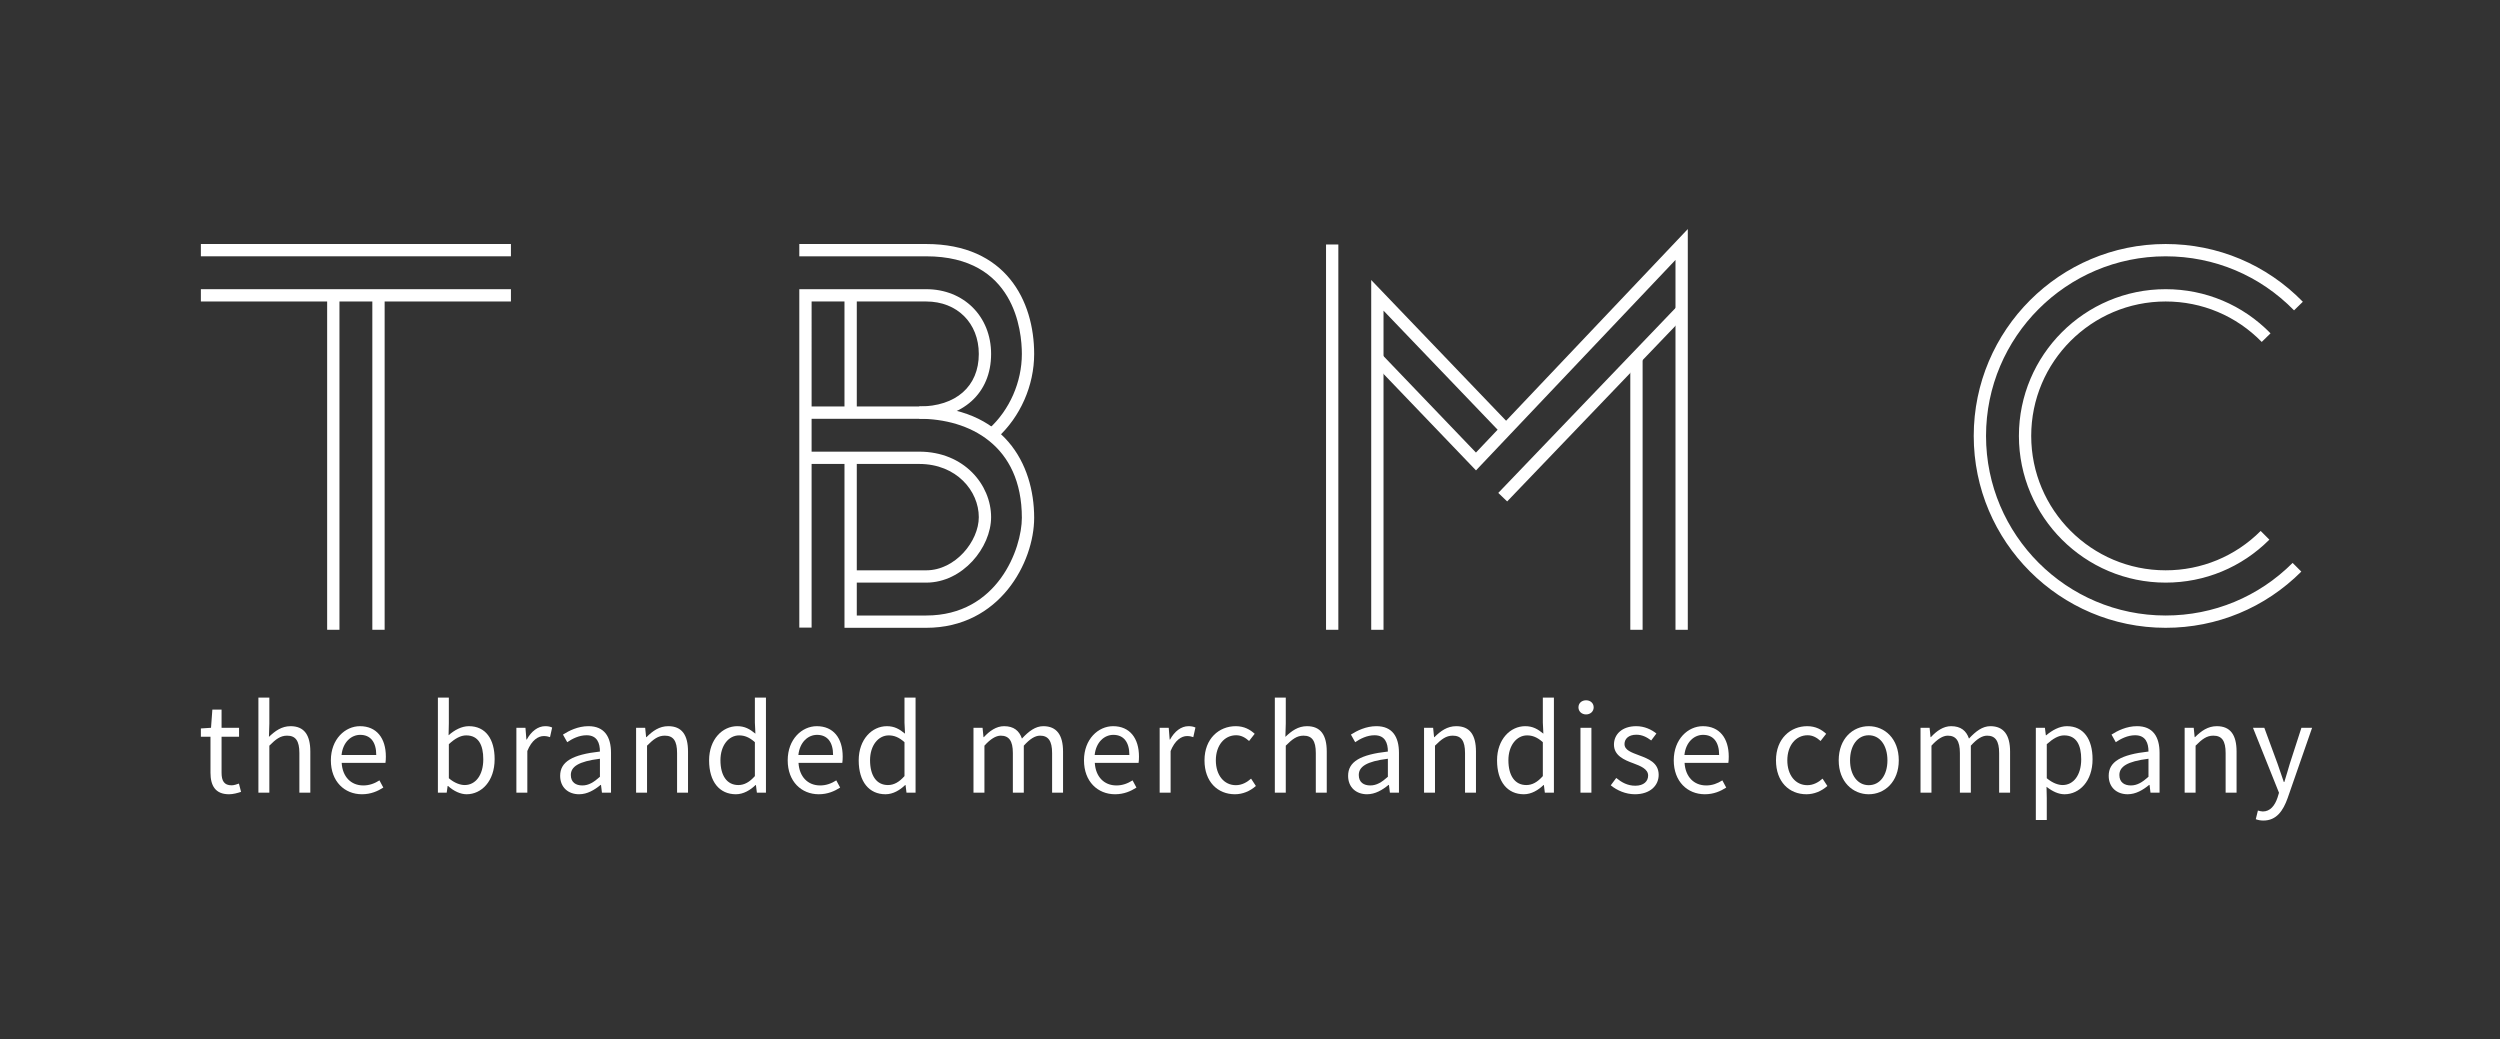 <?xml version="1.0" encoding="iso-8859-1"?>
<!-- Generator: Adobe Illustrator 19.0.0, SVG Export Plug-In . SVG Version: 6.00 Build 0)  -->
<svg version="1.1" id="Layer_1" xmlns="http://www.w3.org/2000/svg" xmlns:xlink="http://www.w3.org/1999/xlink" x="0px" y="0px"
	 viewBox="0 0 592 246.075" style="enable-background:new 0 0 592 246.075;" xml:space="preserve">
<rect x="0" y="0" width="592" height="246.075" fill="#333333" stroke="none"/>
<circle style="display:none;fill:none;" cx="295.276" cy="301.637" r="227.261"/>
<g id="XMLID_36_">
	<path id="XMLID_105_" style="fill:#FFFFFF;" d="M49.843,182.959v-8.503h-2.276v-1.959l2.403-0.158l0.316-4.299h2.181v4.299h4.141
		v2.117h-4.141v8.534c0,1.898,0.601,2.972,2.371,2.972c0.538,0,1.233-0.222,1.738-0.411l0.506,1.96
		c-0.854,0.285-1.896,0.569-2.844,0.569C50.949,188.08,49.843,185.993,49.843,182.959z"/>
	<path id="XMLID_103_" style="fill:#FFFFFF;" d="M61.189,165.195h2.592v6.133l-0.095,3.161c1.455-1.391,3.003-2.529,5.121-2.529
		c3.224,0,4.678,2.086,4.678,6.006v9.735h-2.592v-9.388c0-2.876-0.885-4.108-2.908-4.108c-1.581,0-2.655,0.821-4.204,2.37V187.7
		h-2.592V165.195z"/>
	<path id="XMLID_100_" style="fill:#FFFFFF;" d="M78.349,180.051c0-5.026,3.382-8.092,6.891-8.092c3.919,0,6.131,2.814,6.131,7.207
		c0,0.538-0.031,1.107-0.095,1.485H80.909c0.189,3.256,2.181,5.342,5.12,5.342c1.455,0,2.687-0.474,3.825-1.201l0.917,1.707
		c-1.327,0.854-2.971,1.581-5.057,1.581C81.604,188.08,78.349,185.077,78.349,180.051z M89.096,178.786
		c0-3.097-1.391-4.773-3.793-4.773c-2.149,0-4.108,1.738-4.425,4.773H89.096z"/>
	<path id="XMLID_97_" style="fill:#FFFFFF;" d="M106.097,186.12h-0.095l-0.221,1.581h-2.086v-22.505h2.592v6.133l-0.063,2.781
		c1.391-1.233,3.098-2.15,4.804-2.15c3.983,0,6.101,3.066,6.101,7.807c0,5.247-3.13,8.314-6.638,8.314
		C109.068,188.08,107.456,187.353,106.097,186.12z M114.442,179.798c0-3.382-1.138-5.658-4.046-5.658
		c-1.296,0-2.655,0.727-4.109,2.087v8.059c1.359,1.169,2.75,1.613,3.761,1.613C112.577,185.899,114.442,183.592,114.442,179.798z"/>
	<path id="XMLID_95_" style="fill:#FFFFFF;" d="M122.278,172.339h2.15l0.221,2.781h0.095c1.043-1.928,2.623-3.161,4.362-3.161
		c0.664,0,1.138,0.095,1.644,0.316l-0.506,2.276c-0.506-0.158-0.854-0.253-1.485-0.253c-1.296,0-2.845,0.949-3.888,3.541v9.861
		h-2.592V172.339z"/>
	<path id="XMLID_92_" style="fill:#FFFFFF;" d="M132.644,183.717c0-3.35,2.876-5.025,9.419-5.752c0-1.96-0.632-3.857-3.161-3.857
		c-1.77,0-3.382,0.822-4.583,1.643l-1.011-1.801c1.423-0.916,3.571-1.992,6.038-1.992c3.761,0,5.341,2.497,5.341,6.322v9.419h-2.149
		l-0.221-1.834h-0.095c-1.454,1.202-3.16,2.214-5.089,2.214C134.572,188.08,132.644,186.467,132.644,183.717z M142.063,183.939
		v-4.268c-5.121,0.633-6.89,1.898-6.89,3.857c0,1.738,1.201,2.465,2.718,2.465C139.377,185.993,140.578,185.266,142.063,183.939z"/>
	<path id="XMLID_90_" style="fill:#FFFFFF;" d="M150.627,172.339h2.15l0.221,2.212h0.095c1.454-1.454,3.034-2.592,5.152-2.592
		c3.224,0,4.678,2.086,4.678,6.006v9.735h-2.592v-9.388c0-2.876-0.885-4.108-2.908-4.108c-1.581,0-2.655,0.821-4.204,2.37V187.7
		h-2.592V172.339z"/>
	<path id="XMLID_87_" style="fill:#FFFFFF;" d="M167.914,180.051c0-4.993,3.16-8.092,6.669-8.092c1.77,0,2.94,0.664,4.298,1.77
		l-0.126-2.623v-5.911h2.623V187.7h-2.15l-0.221-1.801h-0.095c-1.201,1.169-2.845,2.181-4.646,2.181
		C170.411,188.08,167.914,185.173,167.914,180.051z M178.756,183.781v-8.029c-1.296-1.169-2.465-1.612-3.73-1.612
		c-2.465,0-4.425,2.371-4.425,5.88c0,3.666,1.549,5.88,4.235,5.88C176.258,185.899,177.491,185.204,178.756,183.781z"/>
	<path id="XMLID_84_" style="fill:#FFFFFF;" d="M186.528,180.051c0-5.026,3.382-8.092,6.89-8.092c3.92,0,6.132,2.814,6.132,7.207
		c0,0.538-0.031,1.107-0.095,1.485h-10.367c0.189,3.256,2.181,5.342,5.12,5.342c1.455,0,2.687-0.474,3.825-1.201l0.917,1.707
		c-1.327,0.854-2.971,1.581-5.057,1.581C189.784,188.08,186.528,185.077,186.528,180.051z M197.275,178.786
		c0-3.097-1.391-4.773-3.793-4.773c-2.149,0-4.109,1.738-4.425,4.773H197.275z"/>
	<path id="XMLID_81_" style="fill:#FFFFFF;" d="M203.342,180.051c0-4.993,3.16-8.092,6.669-8.092c1.77,0,2.94,0.664,4.298,1.77
		l-0.126-2.623v-5.911h2.623V187.7h-2.15l-0.221-1.801h-0.095c-1.201,1.169-2.845,2.181-4.647,2.181
		C205.838,188.08,203.342,185.173,203.342,180.051z M214.183,183.781v-8.029c-1.296-1.169-2.466-1.612-3.73-1.612
		c-2.465,0-4.425,2.371-4.425,5.88c0,3.666,1.548,5.88,4.235,5.88C211.686,185.899,212.919,185.204,214.183,183.781z"/>
	<path id="XMLID_79_" style="fill:#FFFFFF;" d="M230.52,172.339h2.15l0.221,2.212h0.095c1.327-1.454,2.94-2.592,4.773-2.592
		c2.339,0,3.603,1.107,4.236,2.939c1.612-1.738,3.192-2.939,5.057-2.939c3.16,0,4.677,2.086,4.677,6.006v9.735h-2.591v-9.388
		c0-2.876-0.917-4.108-2.845-4.108c-1.201,0-2.433,0.79-3.856,2.37V187.7h-2.592v-9.388c0-2.876-0.917-4.108-2.876-4.108
		c-1.138,0-2.434,0.79-3.856,2.37V187.7h-2.592V172.339z"/>
	<path id="XMLID_76_" style="fill:#FFFFFF;" d="M256.688,180.051c0-5.026,3.382-8.092,6.891-8.092c3.919,0,6.131,2.814,6.131,7.207
		c0,0.538-0.031,1.107-0.095,1.485h-10.367c0.189,3.256,2.181,5.342,5.12,5.342c1.455,0,2.687-0.474,3.825-1.201l0.917,1.707
		c-1.327,0.854-2.971,1.581-5.057,1.581C259.944,188.08,256.688,185.077,256.688,180.051z M267.435,178.786
		c0-3.097-1.391-4.773-3.793-4.773c-2.149,0-4.108,1.738-4.425,4.773H267.435z"/>
	<path id="XMLID_74_" style="fill:#FFFFFF;" d="M274.607,172.339h2.15l0.221,2.781h0.095c1.043-1.928,2.623-3.161,4.362-3.161
		c0.664,0,1.138,0.095,1.644,0.316l-0.506,2.276c-0.506-0.158-0.854-0.253-1.485-0.253c-1.296,0-2.845,0.949-3.888,3.541v9.861
		h-2.592V172.339z"/>
	<path id="XMLID_72_" style="fill:#FFFFFF;" d="M285.226,180.051c0-5.153,3.446-8.092,7.396-8.092c2.023,0,3.414,0.822,4.489,1.802
		l-1.328,1.706c-0.885-0.79-1.833-1.359-3.066-1.359c-2.782,0-4.805,2.403-4.805,5.942c0,3.508,1.928,5.88,4.742,5.88
		c1.423,0,2.655-0.696,3.603-1.549l1.138,1.738c-1.391,1.233-3.13,1.96-4.963,1.96C288.355,188.08,285.226,185.14,285.226,180.051z"
		/>
	<path id="XMLID_70_" style="fill:#FFFFFF;" d="M301.881,165.195h2.592v6.133l-0.095,3.161c1.455-1.391,3.003-2.529,5.121-2.529
		c3.224,0,4.677,2.086,4.677,6.006v9.735h-2.592v-9.388c0-2.876-0.885-4.108-2.908-4.108c-1.581,0-2.655,0.821-4.204,2.37V187.7
		h-2.592V165.195z"/>
	<path id="XMLID_67_" style="fill:#FFFFFF;" d="M319.231,183.717c0-3.35,2.876-5.025,9.419-5.752c0-1.96-0.632-3.857-3.161-3.857
		c-1.77,0-3.382,0.822-4.582,1.643l-1.011-1.801c1.423-0.916,3.571-1.992,6.036-1.992c3.763,0,5.342,2.497,5.342,6.322v9.419h-2.148
		l-0.222-1.834h-0.095c-1.454,1.202-3.16,2.214-5.089,2.214C321.159,188.08,319.231,186.467,319.231,183.717z M328.65,183.939
		v-4.268c-5.12,0.633-6.89,1.898-6.89,3.857c0,1.738,1.201,2.465,2.717,2.465C325.964,185.993,327.165,185.266,328.65,183.939z"/>
	<path id="XMLID_65_" style="fill:#FFFFFF;" d="M337.214,172.339h2.15l0.222,2.212h0.094c1.454-1.454,3.034-2.592,5.153-2.592
		c3.224,0,4.677,2.086,4.677,6.006v9.735h-2.592v-9.388c0-2.876-0.885-4.108-2.908-4.108c-1.581,0-2.655,0.821-4.204,2.37V187.7
		h-2.592V172.339z"/>
	<path id="XMLID_62_" style="fill:#FFFFFF;" d="M354.502,180.051c0-4.993,3.161-8.092,6.669-8.092c1.77,0,2.94,0.664,4.299,1.77
		l-0.127-2.623v-5.911h2.623V187.7h-2.15l-0.22-1.801h-0.095c-1.201,1.169-2.845,2.181-4.646,2.181
		C356.998,188.08,354.502,185.173,354.502,180.051z M365.343,183.781v-8.029c-1.296-1.169-2.465-1.612-3.73-1.612
		c-2.465,0-4.424,2.371-4.424,5.88c0,3.666,1.548,5.88,4.235,5.88C362.847,185.899,364.079,185.204,365.343,183.781z"/>
	<path id="XMLID_59_" style="fill:#FFFFFF;" d="M373.779,167.502c0-1.011,0.791-1.674,1.802-1.674c1.011,0,1.801,0.663,1.801,1.674
		c0,0.98-0.79,1.676-1.801,1.676C374.57,169.178,373.779,168.483,373.779,167.502z M374.254,172.339h2.592V187.7h-2.592V172.339z"/>
	<path id="XMLID_57_" style="fill:#FFFFFF;" d="M381.427,185.962l1.296-1.738c1.327,1.074,2.686,1.834,4.52,1.834
		c2.023,0,3.034-1.075,3.034-2.403c0-1.581-1.834-2.276-3.508-2.908c-2.181-0.791-4.584-1.834-4.584-4.426
		c0-2.465,1.96-4.362,5.279-4.362c1.928,0,3.603,0.791,4.773,1.738l-1.233,1.643c-1.043-0.79-2.15-1.359-3.508-1.359
		c-1.928,0-2.814,1.043-2.814,2.212c0,1.454,1.676,1.992,3.414,2.656c2.212,0.821,4.677,1.738,4.677,4.646
		c0,2.497-1.99,4.584-5.626,4.584C384.967,188.08,382.881,187.163,381.427,185.962z"/>
	<path id="XMLID_54_" style="fill:#FFFFFF;" d="M396.345,180.051c0-5.026,3.382-8.092,6.89-8.092c3.921,0,6.133,2.814,6.133,7.207
		c0,0.538-0.031,1.107-0.095,1.485h-10.366c0.189,3.256,2.181,5.342,5.12,5.342c1.454,0,2.687-0.474,3.824-1.201l0.918,1.707
		c-1.327,0.854-2.972,1.581-5.057,1.581C399.599,188.08,396.345,185.077,396.345,180.051z M407.091,178.786
		c0-3.097-1.39-4.773-3.793-4.773c-2.15,0-4.11,1.738-4.426,4.773H407.091z"/>
	<path id="XMLID_52_" style="fill:#FFFFFF;" d="M420.553,180.051c0-5.153,3.446-8.092,7.396-8.092c2.023,0,3.414,0.822,4.488,1.802
		l-1.327,1.706c-0.885-0.79-1.834-1.359-3.066-1.359c-2.783,0-4.806,2.403-4.806,5.942c0,3.508,1.929,5.88,4.742,5.88
		c1.423,0,2.656-0.696,3.603-1.549l1.138,1.738c-1.391,1.233-3.13,1.96-4.962,1.96C423.681,188.08,420.553,185.14,420.553,180.051z"
		/>
	<path id="XMLID_49_" style="fill:#FFFFFF;" d="M435.406,180.051c0-5.153,3.35-8.092,7.112-8.092s7.112,2.939,7.112,8.092
		c0,5.089-3.35,8.029-7.112,8.029S435.406,185.14,435.406,180.051z M446.943,180.051c0-3.539-1.771-5.942-4.426-5.942
		c-2.623,0-4.426,2.403-4.426,5.942c0,3.508,1.802,5.88,4.426,5.88C445.172,185.931,446.943,183.559,446.943,180.051z"/>
	<path id="XMLID_47_" style="fill:#FFFFFF;" d="M454.779,172.339h2.15l0.222,2.212h0.094c1.327-1.454,2.941-2.592,4.773-2.592
		c2.339,0,3.603,1.107,4.236,2.939c1.612-1.738,3.192-2.939,5.057-2.939c3.16,0,4.677,2.086,4.677,6.006v9.735h-2.592v-9.388
		c0-2.876-0.916-4.108-2.845-4.108c-1.201,0-2.434,0.79-3.855,2.37V187.7h-2.592v-9.388c0-2.876-0.918-4.108-2.876-4.108
		c-1.138,0-2.434,0.79-3.857,2.37V187.7h-2.592V172.339z"/>
	<path id="XMLID_44_" style="fill:#FFFFFF;" d="M482.084,172.339h2.15l0.222,1.77h0.094c1.391-1.169,3.098-2.15,4.899-2.15
		c3.951,0,6.069,3.066,6.069,7.839c0,5.215-3.13,8.282-6.638,8.282c-1.423,0-2.844-0.664-4.266-1.771l0.063,2.687v5.184h-2.592
		V172.339z M492.832,179.798c0-3.382-1.138-5.658-4.046-5.658c-1.296,0-2.592,0.727-4.11,2.087v8.059
		c1.391,1.169,2.75,1.613,3.761,1.613C490.967,185.899,492.832,183.592,492.832,179.798z"/>
	<path id="XMLID_41_" style="fill:#FFFFFF;" d="M499.341,183.717c0-3.35,2.876-5.025,9.419-5.752c0-1.96-0.632-3.857-3.161-3.857
		c-1.77,0-3.382,0.822-4.582,1.643l-1.011-1.801c1.423-0.916,3.571-1.992,6.036-1.992c3.763,0,5.342,2.497,5.342,6.322v9.419h-2.148
		l-0.222-1.834h-0.095c-1.454,1.202-3.16,2.214-5.089,2.214C501.268,188.08,499.341,186.467,499.341,183.717z M508.76,183.939
		v-4.268c-5.12,0.633-6.89,1.898-6.89,3.857c0,1.738,1.201,2.465,2.717,2.465C506.074,185.993,507.274,185.266,508.76,183.939z"/>
	<path id="XMLID_39_" style="fill:#FFFFFF;" d="M517.324,172.339h2.15l0.221,2.212h0.095c1.454-1.454,3.034-2.592,5.151-2.592
		c3.225,0,4.679,2.086,4.679,6.006v9.735h-2.592v-9.388c0-2.876-0.885-4.108-2.908-4.108c-1.581,0-2.656,0.821-4.204,2.37V187.7
		h-2.592V172.339z"/>
	<path id="XMLID_37_" style="fill:#FFFFFF;" d="M534.167,193.991l0.506-2.056c0.316,0.095,0.79,0.222,1.169,0.222
		c1.738,0,2.845-1.391,3.477-3.288l0.349-1.138l-6.164-15.392h2.686l3.13,8.503c0.474,1.327,1.011,2.908,1.485,4.33h0.127
		c0.442-1.391,0.885-2.972,1.296-4.33l2.75-8.503h2.529l-5.784,16.626c-1.076,3.034-2.656,5.342-5.753,5.342
		C535.274,194.307,534.674,194.18,534.167,193.991z"/>
</g>
<g id="XMLID_34_">
	<rect id="XMLID_35_" x="77.47" y="69.936" style="fill:#FFFFFF;" width="2.913" height="79.196"/>
</g>
<g id="XMLID_32_">
	<rect id="XMLID_33_" x="88.169" y="69.936" style="fill:#FFFFFF;" width="2.913" height="79.196"/>
</g>
<g id="XMLID_30_">
	<rect id="XMLID_31_" x="199.974" y="69.936" style="fill:#FFFFFF;" width="2.913" height="27.771"/>
</g>
<g id="XMLID_28_">
	<rect id="XMLID_29_" x="47.567" y="57.781" style="fill:#FFFFFF;" width="73.42" height="2.913"/>
</g>
<g id="XMLID_26_">
	<rect id="XMLID_27_" x="314.006" y="57.896" style="fill:#FFFFFF;" width="2.913" height="91.236"/>
</g>
<g id="XMLID_24_">
	<rect id="XMLID_25_" x="386.056" y="84.578" style="fill:#FFFFFF;" width="2.913" height="64.555"/>
</g>
<g id="XMLID_22_">
	<rect id="XMLID_23_" x="47.567" y="68.48" style="fill:#FFFFFF;" width="73.42" height="2.913"/>
</g>
<g id="XMLID_20_">
	<path id="XMLID_21_" style="fill:#FFFFFF;" d="M236.167,103.665l-1.959-2.157c4.864-4.42,7.768-11.032,7.768-17.686
		c0-5.425-1.634-23.127-22.653-23.127h-30.049v-2.913h30.049c18.851,0,25.567,13.452,25.567,26.041
		C244.89,91.283,241.629,98.701,236.167,103.665z"/>
</g>
<g id="XMLID_16_">
	<path id="XMLID_17_" style="fill:#FFFFFF;" d="M192.188,148.619h-2.913V68.48h30.048c8.906,0,15.37,6.452,15.37,15.342
		c0,9.32-6.68,15.343-17.018,15.343h-25.487V148.619z M192.188,96.251h25.487c8.7,0,14.104-4.763,14.104-12.429
		c0-7.318-5.122-12.429-12.456-12.429h-27.135V96.251z"/>
</g>
<g id="XMLID_14_">
	<path id="XMLID_15_" style="fill:#FFFFFF;" d="M219.323,137.965H201.43v-2.913h17.893c6.9,0,12.456-6.89,12.456-12.594
		c0-6.19-5.276-12.594-14.104-12.594h-26.943v-2.913h26.943c10.652,0,17.018,7.885,17.018,15.507
		C234.693,129.629,227.979,137.965,219.323,137.965z"/>
</g>
<g id="XMLID_12_">
	<path id="XMLID_13_" style="fill:#FFFFFF;" d="M219.323,148.664h-19.349v-40.258h2.913v37.345h16.436
		c16.95,0,22.653-15.883,22.653-23.129c0-17.295-12.554-23.458-24.301-23.458v-2.913c20.066,0,27.215,13.623,27.215,26.371
		C244.89,133.125,236.764,148.664,219.323,148.664z"/>
</g>
<g id="XMLID_10_">
	<polygon id="XMLID_11_" style="fill:#FFFFFF;" points="327.617,149.132 324.704,149.132 324.704,66.311 357.74,100.781 
		355.637,102.797 327.617,73.562 	"/>
</g>
<g id="XMLID_8_">
	<polygon id="XMLID_9_" style="fill:#FFFFFF;" points="399.669,149.132 396.756,149.132 396.756,61.551 349.516,111.389 
		325.109,85.923 327.212,83.907 349.504,107.167 399.669,54.242 	"/>
</g>
<g id="XMLID_6_">
	
		<rect id="XMLID_7_" x="375.483" y="64.867" transform="matrix(0.722 0.692 -0.692 0.722 171.131 -234.34)" style="fill:#FFFFFF;" width="2.914" height="61.488"/>
</g>
<g id="XMLID_4_">
	<path id="XMLID_5_" style="fill:#FFFFFF;" d="M512.821,148.664c-25.056,0-45.442-20.386-45.442-45.442s20.386-45.441,45.442-45.441
		c12.331,0,23.87,4.856,32.491,13.673l-2.083,2.037c-8.069-8.252-18.868-12.796-30.408-12.796c-23.45,0-42.529,19.078-42.529,42.528
		s19.078,42.529,42.529,42.529c11.358,0,22.037-4.424,30.072-12.456l2.06,2.06C536.369,143.937,524.957,148.664,512.821,148.664z"/>
</g>
<g id="XMLID_2_">
	<path id="XMLID_3_" style="fill:#FFFFFF;" d="M512.821,137.965c-19.157,0-34.743-15.586-34.743-34.743
		c0-19.157,15.586-34.743,34.743-34.743c9.428,0,18.249,3.712,24.841,10.453l-2.083,2.037c-6.039-6.175-14.122-9.577-22.759-9.577
		c-17.551,0-31.829,14.279-31.829,31.829s14.279,31.829,31.829,31.829c8.501,0,16.495-3.31,22.507-9.322l2.06,2.06
		C530.826,134.352,522.102,137.965,512.821,137.965z"/>
</g>
</svg>
